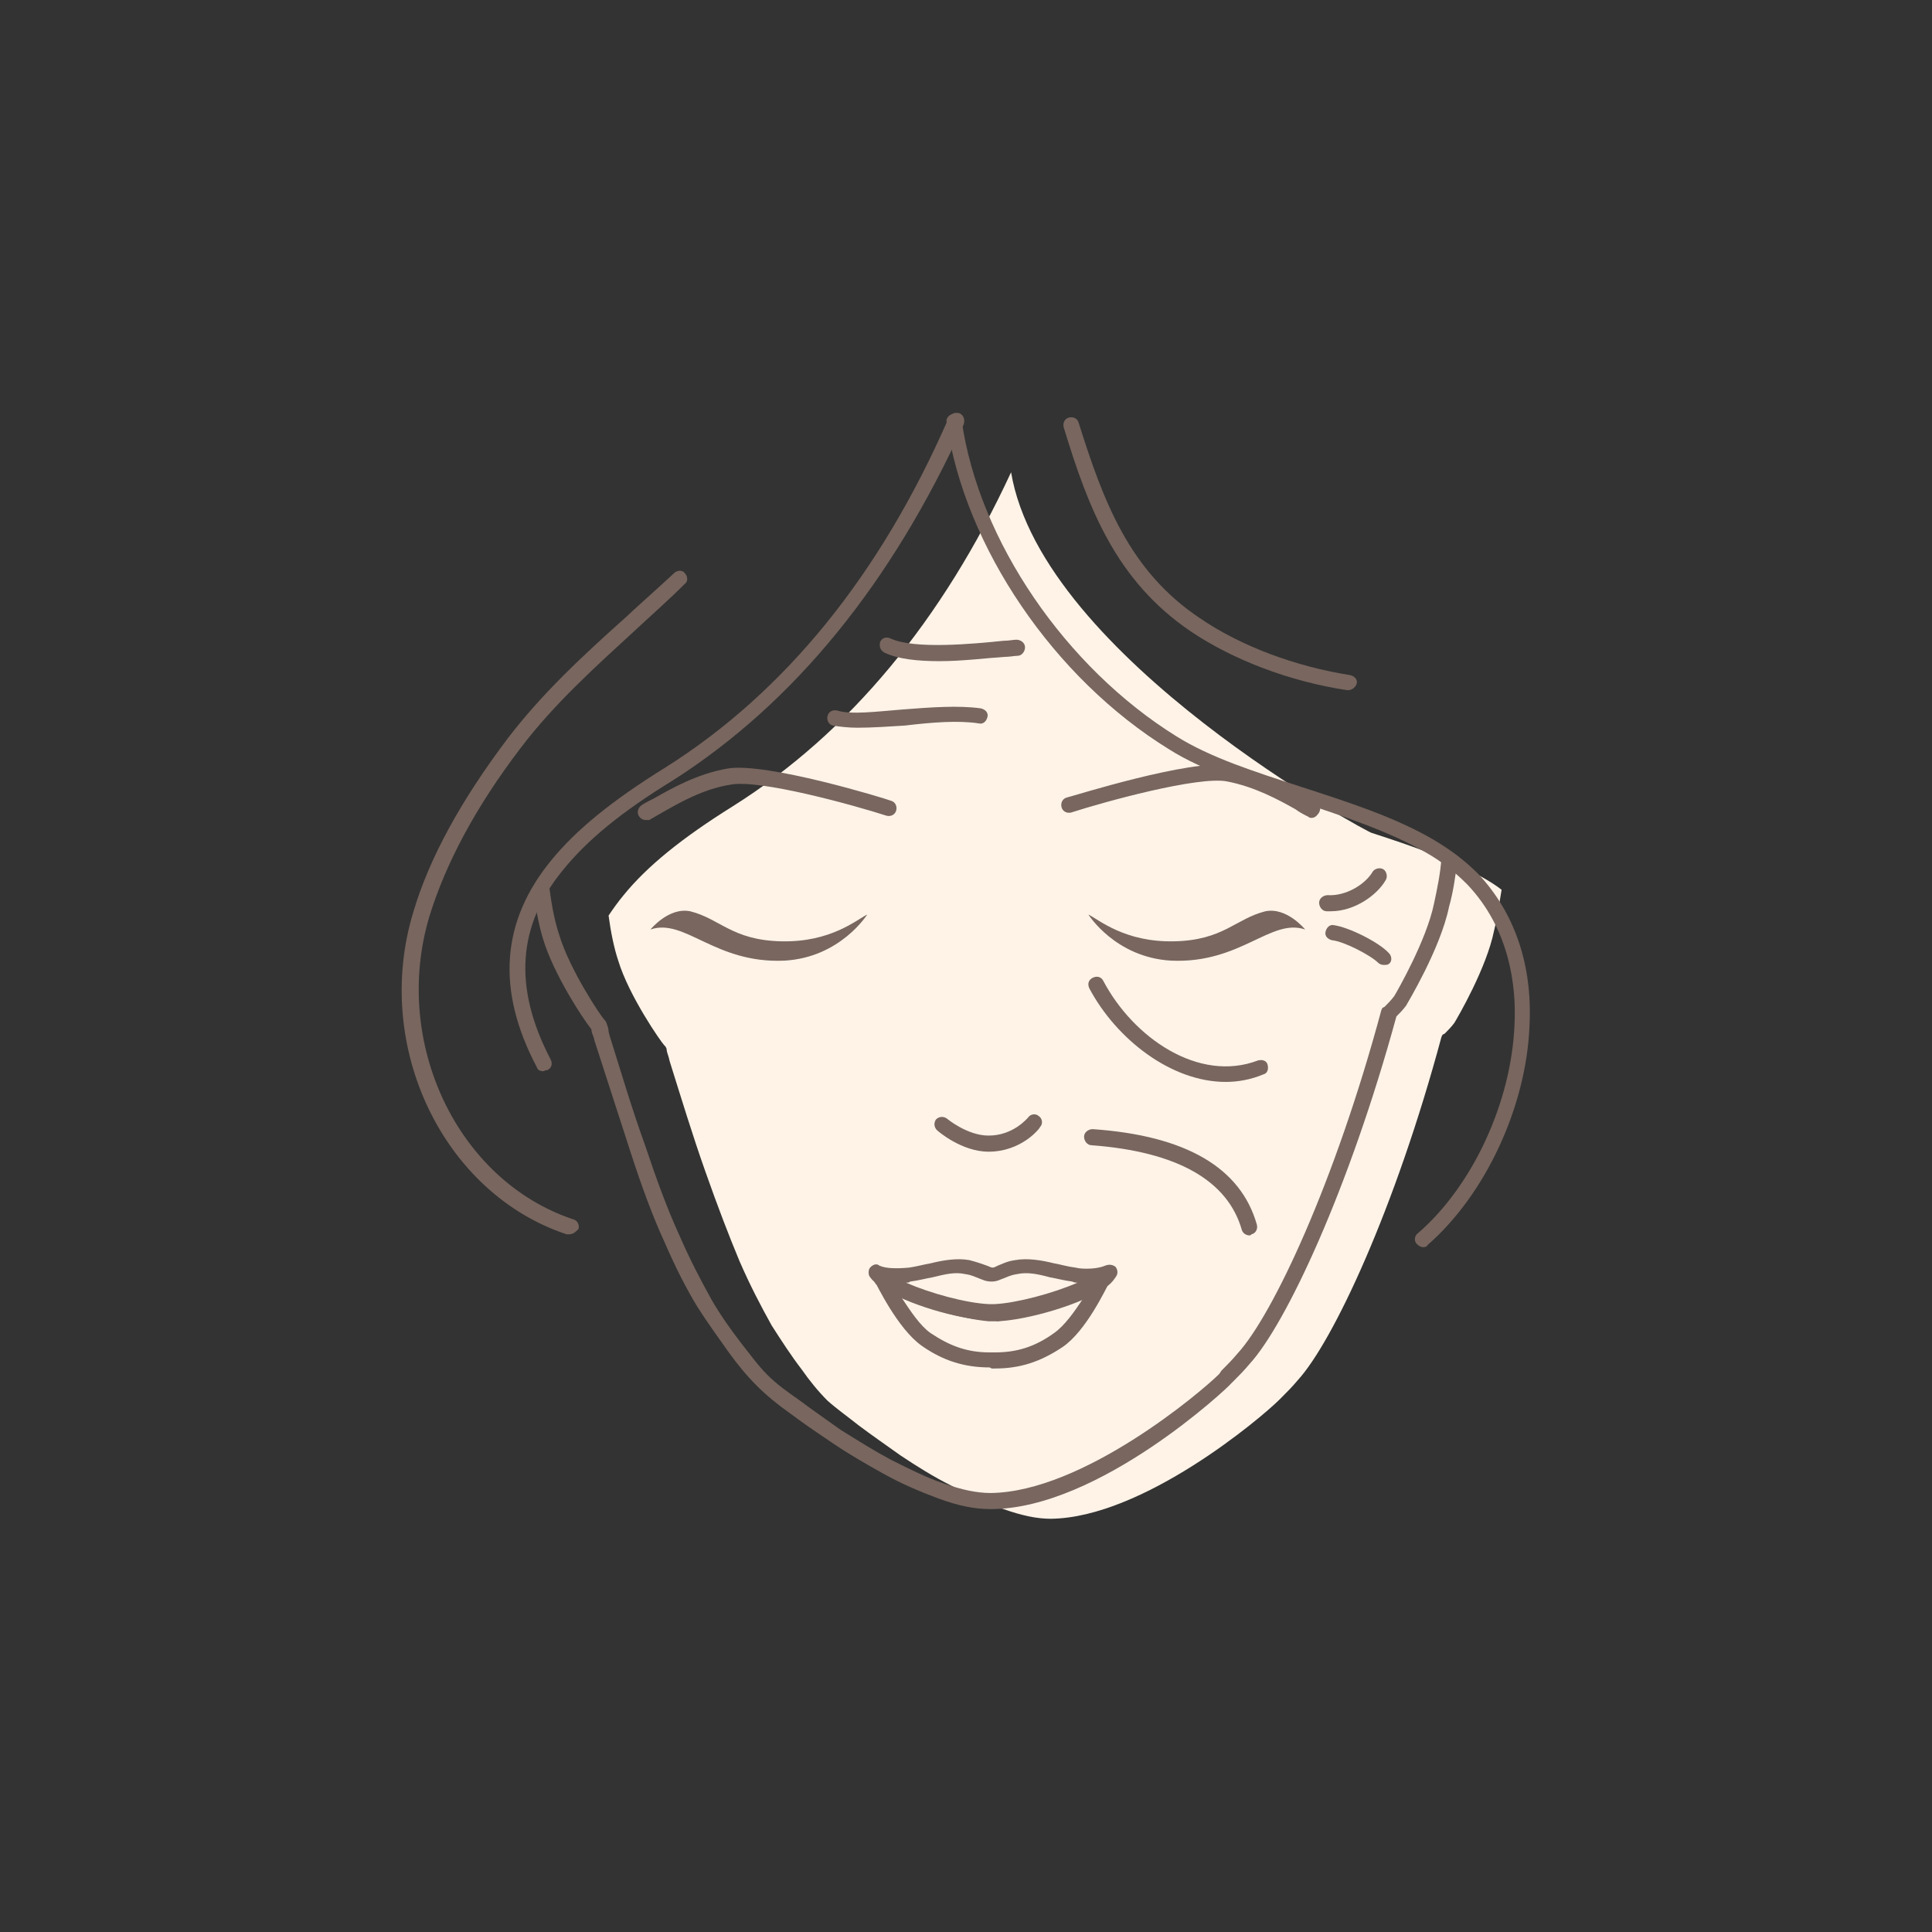 <?xml version="1.0" encoding="utf-8"?>
<!-- Generator: Adobe Illustrator 24.3.0, SVG Export Plug-In . SVG Version: 6.00 Build 0)  -->
<svg version="1.1" id="Layer_1" xmlns="http://www.w3.org/2000/svg" xmlns:xlink="http://www.w3.org/1999/xlink" x="0px" y="0px"
	 viewBox="0 0 180 180" style="enable-background:new 0 0 180 180;" xml:space="preserve">
<rect x="0" y="0" width="180" height="180" fill="#333333" stroke="none"/>
<style type="text/css">
	.st0{fill:#FFF3E7;}
	.st1{fill:#78665F;}
	.st2{fill:#E9E8E8;}
</style>
<g>
	<path class="st0" d="M139.2,86.7c-0.7,3.5-3.4,8.1-3.7,8.6c-0.3,0.4-0.6,0.7-0.9,1l-0.2,0.1l-0.1,0.2c-4.3,16-10.1,28.4-13.4,32
		c-0.5,0.6-1,1.1-1.5,1.6l-0.2,0.2c-1.7,1.7-12.7,11-21.3,11.1c-1.3,0-2.7-0.3-4.4-0.9c-1.6-0.5-3.2-1.3-4.9-2.2
		c-1.6-0.8-3.2-1.8-4.7-2.8c-1.4-1-2.7-1.9-3.9-2.8c-1-0.8-2-1.5-2.9-2.3c-0.9-0.9-1.7-1.9-2.4-2.9c-1-1.3-1.9-2.7-2.8-4.1
		c-1-1.8-2-3.7-3-6c-1-2.4-2-5-3.2-8.4c-1.2-3.4-2.2-6.7-3.3-10.2l-0.1-0.4c-0.1-0.3-0.2-0.6-0.2-0.8l-0.1-0.2l-0.1-0.1
		c-0.3-0.3-3.3-4.6-4.3-7.9c-0.4-1.2-0.7-2.7-0.9-4.2c0.4-0.6,0.9-1.3,1.4-1.9c2.2-2.7,5.4-5.3,10.2-8.3
		C79.1,68.3,87.8,57.8,94.2,44c2.9,17.3,33.7,33.8,33.6,33.6c3.7,1.2,7.5,2.5,10.6,4.3c0.5,0.3,1,0.6,1.5,1
		C139.7,84.1,139.5,85.5,139.2,86.7z"/>
	<g>
		<g>
			<g>
				<g>
					<path class="st1" d="M92.3,140.6c-1.5,0-3-0.3-4.9-1c-1.6-0.6-3.3-1.3-5.1-2.3c-1.6-0.9-3.2-1.8-4.8-2.9c-1.5-1-2.8-1.9-4-2.8
						c-1-0.7-2.1-1.6-3-2.5c-1-1-1.8-2-2.6-3.1c-1-1.4-2-2.8-2.9-4.2c-1.1-1.8-2.1-3.8-3.1-6.1c-1.1-2.4-2.1-5.1-3.2-8.5
						c-1.1-3.4-2.2-6.8-3.3-10.2l-0.1-0.4c-0.1-0.2-0.2-0.5-0.2-0.7c-0.8-1-3.5-5.1-4.5-8.4c-0.4-1.3-0.7-2.9-0.9-4.5l1.5-0.2
						c0.2,1.6,0.5,3.1,0.9,4.3c1,3.3,3.9,7.6,4.2,7.9l0.1,0.1l0.1,0.2c0.1,0.3,0.2,0.5,0.2,0.8l0.1,0.4c1.1,3.5,2.1,6.9,3.3,10.2
						c1.1,3.3,2.1,6,3.2,8.4c1,2.3,2,4.2,3,6c0.8,1.4,1.8,2.8,2.8,4.1c0.8,1,1.5,2,2.4,2.9c0.9,0.9,1.9,1.6,2.9,2.3
						c1.2,0.9,2.5,1.8,3.9,2.8c1.6,1,3.2,2,4.7,2.8c1.8,0.9,3.4,1.7,4.9,2.2c1.7,0.6,3.1,0.9,4.4,0.9c8.6-0.1,19.6-9.4,21.3-11.1
						l0.2-0.3c0.5-0.5,1-1,1.5-1.6c3.3-3.6,9.1-16,13.4-32l0.1-0.2l0.2-0.1c0.3-0.3,0.6-0.6,0.9-1c0.3-0.5,3-5.2,3.7-8.6
						c0.3-1.4,0.6-2.8,0.7-4.3l1.5,0.2c-0.2,1.5-0.4,3-0.8,4.4c-0.8,3.9-3.9,9-4,9.2c-0.3,0.4-0.6,0.7-0.9,1
						c-4.4,16.1-10.3,28.7-13.7,32.4c-0.5,0.6-1,1.1-1.5,1.6l-0.2,0.2C114.5,129.2,102.4,140.6,92.3,140.6z"/>
				</g>
				<g>
					<path class="st1" d="M50.6,99.8c-0.3,0-0.5-0.1-0.6-0.4c-3.8-7.2-3.3-13.6,1.4-19.3c2.3-2.8,5.6-5.5,10.6-8.6
						c11.1-7,20-17.9,26.4-32.6c0.2-0.4,0.6-0.5,1-0.4c0.4,0.2,0.5,0.6,0.4,1C83.1,54.3,74,65.5,62.7,72.7c-4.9,3-8,5.6-10.2,8.3
						c-4.3,5.2-4.7,11-1.2,17.7c0.2,0.4,0.1,0.8-0.3,1C50.8,99.7,50.7,99.8,50.6,99.8z"/>
				</g>
				<g>
					<path class="st1" d="M132.6,116.2c-0.2,0-0.4-0.1-0.6-0.3c-0.3-0.3-0.2-0.8,0.1-1c5.1-4.4,8.7-12.2,9-19.4
						c0.2-3.7-0.5-9-4.4-13.1c-1.1-1.1-2.3-2.1-3.9-3c-3.5-2-7.8-3.4-12-4.8c-4.2-1.4-8.6-2.7-11.9-4.8c-10.7-6.6-19-18.8-20.7-30.4
						c-0.1-0.4,0.2-0.8,0.6-0.8c0.4-0.1,0.8,0.2,0.8,0.6c1.6,11.2,9.7,23,20,29.4c3.2,2,7.3,3.3,11.6,4.7c4.3,1.4,8.7,2.8,12.3,4.9
						c1.7,1,3,2,4.2,3.2c3.4,3.6,5.1,8.5,4.8,14.2c-0.3,7.5-4.1,15.7-9.5,20.4C133,116.1,132.8,116.2,132.6,116.2z"/>
				</g>
				<g>
					<path class="st1" d="M53,115c-0.1,0-0.2,0-0.2,0c-11.5-3.8-18.1-17.5-14.3-30c1.5-5.1,4.5-10.5,8.8-16.2
						c3.2-4.2,7.1-7.8,10.9-11.2c1.5-1.4,3.1-2.8,4.6-4.2c0.3-0.3,0.8-0.3,1,0c0.3,0.3,0.3,0.8,0,1c-1.5,1.5-3.1,2.9-4.6,4.3
						c-3.7,3.4-7.6,6.9-10.7,11c-4.2,5.5-7,10.8-8.5,15.7c-3.5,11.7,2.6,24.6,13.4,28.2c0.4,0.1,0.6,0.5,0.5,0.9
						C53.6,114.8,53.4,115,53,115z"/>
				</g>
				<g>
					<path class="st1" d="M125.6,64.3c0,0-0.1,0-0.1,0c-5.3-0.8-10.6-2.8-14.6-5.5c-6.9-4.7-9.5-11.4-11.8-19
						c-0.1-0.4,0.1-0.8,0.5-0.9c0.4-0.1,0.8,0.1,0.9,0.5c2.3,7.3,4.7,13.8,11.3,18.2c3.8,2.6,8.9,4.5,14,5.3
						c0.4,0.1,0.7,0.4,0.6,0.8C126.3,64,126,64.3,125.6,64.3z"/>
				</g>
				<g>
					<g>
						<g>
							<path class="st1" d="M73.1,89.5c-6.5,0.3-9.3-4-12.5-2.9c0,0,1.7-2.1,3.7-1.7c2.8,0.7,3.9,2.7,8.5,2.8c4.6,0.1,7-2,8-2.5
								C80.8,85.2,78.3,89.2,73.1,89.5z"/>
						</g>
						<g>
							<path class="st1" d="M109.1,89.5c6.5,0.3,9.3-4,12.5-2.9c0,0-1.7-2.1-3.7-1.7c-2.8,0.7-3.9,2.7-8.5,2.8c-4.6,0.1-7-2-8-2.5
								C101.4,85.2,103.9,89.2,109.1,89.5z"/>
						</g>
					</g>
				</g>
				<g>
					<path class="st1" d="M92.1,107.3c-2.5,0-4.7-1.9-4.8-2c-0.3-0.3-0.3-0.7-0.1-1c0.3-0.3,0.7-0.3,1-0.1c0,0,1.9,1.6,3.9,1.6
						c0,0,0,0,0,0c2.3,0,3.6-1.6,3.7-1.7c0.2-0.3,0.7-0.4,1-0.1c0.3,0.2,0.4,0.7,0.1,1C96.9,105.1,95.2,107.3,92.1,107.3
						C92.1,107.3,92.1,107.3,92.1,107.3z"/>
				</g>
			</g>
			<g>
				<g>
					<path class="st1" d="M60.2,76.4c-0.3,0-0.5-0.1-0.7-0.4c-0.2-0.4,0-0.8,0.3-1c0.3-0.2,0.7-0.4,1.1-0.6c1.6-0.9,4-2.3,6.9-2.8
						c3.6-0.6,14.7,2.8,15.2,3c0.4,0.1,0.6,0.5,0.5,0.9c-0.1,0.4-0.5,0.6-0.9,0.5c-3.1-1-11.8-3.4-14.5-2.9
						c-2.6,0.4-4.8,1.7-6.4,2.6c-0.5,0.3-0.9,0.5-1.2,0.7C60.4,76.4,60.3,76.4,60.2,76.4z"/>
				</g>
				<g>
					<path class="st1" d="M122.2,76.2c-0.1,0-0.2,0-0.3-0.1c-0.4-0.2-0.8-0.4-1.2-0.7c-1.6-0.9-3.8-2.1-6.4-2.6
						c-2.7-0.5-11.4,1.9-14.5,2.9c-0.4,0.1-0.8-0.1-0.9-0.5c-0.1-0.4,0.1-0.8,0.5-0.9c0.5-0.1,11.5-3.6,15.2-3
						c2.9,0.5,5.3,1.9,6.9,2.8c0.4,0.2,0.8,0.5,1.1,0.6c0.4,0.2,0.5,0.6,0.3,1C122.7,76,122.5,76.2,122.2,76.2z"/>
				</g>
			</g>
			<g>
				<g>
					<g>
						<g>
							<path class="st1" d="M92.2,127.4c-2.3,0-4.3-0.6-6.3-2c-2.3-1.6-4.3-5.9-4.4-6c0-0.1-0.1-0.2-0.1-0.3c0-0.3,0.2-0.6,0.5-0.7
								c0.3-0.1,0.6-0.1,0.8,0.2c0,0,0.1,0.1,0.1,0.1c0,0,0.1,0.1,0.1,0.1c2.1,1.3,6.6,2.7,9.2,2.8c0.1,0,0.2,0,0.3,0
								c0.1,0,0.2,0,0.3,0c2.5-0.1,7.5-1.6,9.4-2.9l0.1-0.1c0.2-0.2,0.5-0.3,0.8-0.1c0.3,0.1,0.4,0.4,0.4,0.7c0,0.1,0,0.3-0.1,0.4
								c-0.3,0.5-2.1,4.4-4.3,5.9c-2.1,1.4-4,2-6.3,2l-0.3,0L92.2,127.4z M84,120.9c0.8,1.2,1.7,2.6,2.7,3.3
								c1.8,1.2,3.4,1.8,5.5,1.8h0.2h0.3c2,0,3.7-0.5,5.5-1.8c1-0.7,1.9-2,2.7-3.2c-2.5,1.1-5.9,1.9-8,2.1c-0.3,0-0.5,0-0.8,0
								C89.9,122.9,86.5,122,84,120.9z"/>
						</g>
						<g>
							<path class="st1" d="M92.4,123c-0.1,0-0.3,0-0.4,0c-2.8-0.1-7.5-1.5-9.8-3c-0.1,0-0.2-0.1-0.2-0.1c-0.1-0.1-0.2-0.1-0.2-0.2
								c-0.4-0.3-0.6-0.5-0.8-0.8c-0.1-0.2-0.1-0.5,0-0.7c0.1-0.2,0.4-0.4,0.6-0.4c0.1,0,0.2,0,0.3,0.1c0.6,0.3,1.7,0.3,2.8,0.2
								c0.7-0.1,1.4-0.3,2-0.4c1.2-0.3,2.5-0.5,3.6-0.3c0.8,0.2,1.3,0.4,1.6,0.5c0.3,0.1,0.4,0.2,0.6,0.2c0.1,0,0.3-0.1,0.5-0.2
								c0.3-0.1,0.8-0.4,1.6-0.5c1.1-0.2,2.4,0,3.6,0.3c0.6,0.1,1.2,0.3,2,0.4c0.4,0.1,0.8,0.1,1.1,0.1l0,0c1.1,0,1.7-0.3,1.7-0.3
								c0.3-0.1,0.6-0.1,0.9,0.1c0.2,0.2,0.3,0.6,0.1,0.9c-0.2,0.3-0.4,0.6-0.8,0.9c0,0-0.1,0-0.1,0.1c0,0,0,0,0,0
								c-2.2,1.6-7.4,3.1-10.2,3.2C92.7,123,92.6,123,92.4,123z M84.4,119.5c2.3,1,5.6,1.9,7.7,2c0.1,0,0.2,0,0.3,0
								c0.1,0,0.2,0,0.3,0c2-0.1,5.4-1,7.7-2c-0.2,0-0.3,0-0.5-0.1c-0.8-0.1-1.5-0.3-2.1-0.4c-1.1-0.3-2.1-0.5-3-0.3
								c-0.7,0.1-1,0.3-1.3,0.4c-0.3,0.1-0.6,0.3-1.1,0.3c-0.6,0-0.9-0.2-1.2-0.3c-0.3-0.1-0.6-0.3-1.3-0.4c-0.9-0.2-1.8,0-3,0.3
								c-0.6,0.1-1.3,0.3-2.1,0.4C84.7,119.5,84.6,119.5,84.4,119.5z"/>
						</g>
						<g>
							<path class="st1" d="M82.3,119.9C82.3,119.9,82.3,119.9,82.3,119.9c-0.1,0-0.3,0-0.4-0.1c-0.1,0-0.1-0.1-0.2-0.1
								c-0.2-0.1-0.3-0.4-0.3-0.6c0-0.3,0.2-0.6,0.5-0.7c0.3-0.1,0.6-0.1,0.8,0.1c0.2,0.1,0.4,0.4,0.4,0.7
								C83.1,119.6,82.7,119.9,82.3,119.9z"/>
						</g>
						<g>
							<path class="st1" d="M102.5,119.9c-0.2,0-0.5-0.1-0.6-0.3c-0.2-0.3-0.1-0.7,0.2-1l0.1-0.1c0.2-0.2,0.5-0.3,0.8-0.1
								c0.3,0.1,0.4,0.4,0.4,0.7c0,0.2-0.1,0.4-0.2,0.6c-0.2,0.1-0.2,0.2-0.3,0.2C102.8,119.9,102.7,119.9,102.5,119.9z"/>
						</g>
					</g>
				</g>
			</g>
		</g>
		<g>
			<path class="st1" d="M87.5,61.6c-2,0-3.9-0.2-5.1-0.8c-0.4-0.2-0.5-0.6-0.4-1c0.2-0.4,0.6-0.5,1-0.3c2.2,1,7.6,0.5,10.5,0.2
				c0.5,0,0.9-0.1,1.2-0.1c0.4,0,0.8,0.3,0.8,0.7c0,0.4-0.3,0.8-0.7,0.8c-0.3,0-0.7,0.1-1.2,0.1C92,61.3,89.7,61.6,87.5,61.6z"/>
		</g>
		<g>
			<path class="st1" d="M79.9,67.8c-0.9,0-1.7-0.1-2.3-0.2c-0.4-0.1-0.6-0.5-0.5-0.9c0.1-0.4,0.5-0.6,0.9-0.5
				c1.3,0.4,3.6,0.1,6.1-0.1c2.6-0.2,5.2-0.4,7.3-0.1c0.4,0.1,0.7,0.4,0.6,0.8c-0.1,0.4-0.4,0.7-0.8,0.6c-1.9-0.3-4.4-0.1-6.9,0.2
				C82.7,67.7,81.2,67.8,79.9,67.8z"/>
		</g>
		<g>
			<path class="st1" d="M114.2,100.8c-5.1,0-10.2-4-12.7-8.7c-0.2-0.4-0.1-0.8,0.3-1c0.4-0.2,0.8-0.1,1,0.3
				c2.8,5.3,8.9,9.5,14.4,7.4c0.4-0.1,0.8,0,0.9,0.4c0.1,0.4,0,0.8-0.4,0.9C116.5,100.6,115.3,100.8,114.2,100.8z"/>
		</g>
		<g>
			<path class="st1" d="M124,84.9c-0.1,0-0.2,0-0.4,0c-0.4,0-0.7-0.4-0.7-0.8c0-0.4,0.4-0.7,0.8-0.7c1.7,0.1,3.5-1,4.2-2.2
				c0.2-0.3,0.7-0.4,1-0.2c0.3,0.2,0.4,0.7,0.2,1C128.3,83.4,126.2,84.9,124,84.9z"/>
		</g>
		<g>
			<path class="st1" d="M128.9,89.9c-0.2,0-0.4-0.1-0.5-0.2c-0.7-0.7-3.2-2-4.3-2.1c-0.4-0.1-0.7-0.4-0.6-0.8
				c0.1-0.4,0.4-0.7,0.8-0.6c1.4,0.2,4.2,1.6,5.1,2.6c0.3,0.3,0.3,0.8,0,1C129.3,89.9,129.1,89.9,128.9,89.9z"/>
		</g>
		<g>
			<path class="st1" d="M116.4,115.1c-0.3,0-0.6-0.2-0.7-0.5c-1.3-4.6-6-7.3-14-7.9c-0.4,0-0.7-0.4-0.7-0.8c0-0.4,0.4-0.7,0.8-0.7
				c8.7,0.6,13.8,3.6,15.3,8.9c0.1,0.4-0.1,0.8-0.5,0.9C116.5,115.1,116.5,115.1,116.4,115.1z"/>
		</g>
	</g>
</g>
</svg>
